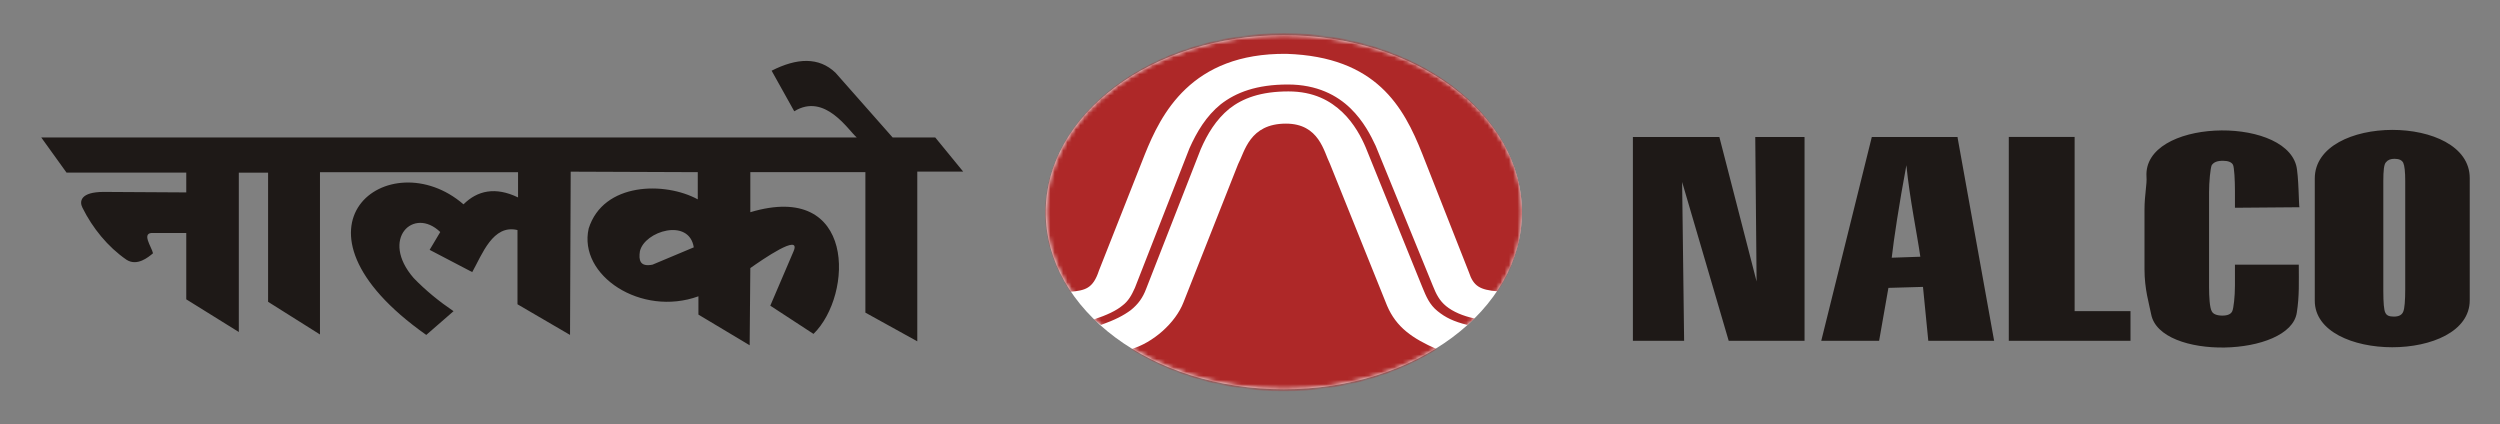 <svg width="589" height="100" viewBox="0 0 589 100" fill="none" xmlns="http://www.w3.org/2000/svg">
<rect x="0" y="0" width="589" height="100" fill="#808080" stroke="none"/>
<path d="M43.883 54.89H36.205C33.076 54.657 35.736 58.156 36.049 59.669C34.954 60.6 32.283 62.819 29.78 61.181C25.388 58.148 21.79 53.718 19.432 48.947C18.649 47.435 18.962 45.216 24.449 45.216L43.883 45.332V40.669H15.677L9.721 32.392H201.852C199.818 30.646 194.332 21.787 187.124 26.216L181.793 16.659C187.749 13.625 192.923 13.392 196.835 17.124L210.312 32.392H220.347L226.929 40.437H216.112V80.413L203.886 73.656V40.553H176.776V49.995C201.696 42.531 201.07 69.459 191.661 78.668L181.48 72.019L186.967 59.195C188.845 54.765 179.603 61.173 176.776 63.16L176.619 81.344L164.55 74.122V69.808C151.073 74.704 136.188 64.913 138.691 53.843C142.144 42.889 156.717 42.772 164.394 46.969V40.562L134.456 40.445L134.299 78.909L121.918 71.687V54.2C116.118 52.804 113.615 59.91 111.257 64.107L101.222 58.863L103.725 54.666C97.456 48.607 89.465 56.294 97.456 65.503C100.272 68.421 103.412 70.98 106.854 73.316L100.428 78.909C64.232 53.386 91.812 33.106 109.2 48.141C112.486 44.875 116.721 43.944 122.052 46.512V40.57H75.385V78.801L63.16 71.105V40.686H56.264V78.219L43.883 70.523V54.89ZM163.455 58.273C162.36 51.283 151.855 54.425 150.76 59.203C150.447 61.298 150.76 62.935 153.733 62.353" fill="#1E1917"/>
<path d="M425.151 32.394V80.299H407.282L396.309 42.882L396.778 80.299H384.709V32.277H405.081L413.853 66.311L413.54 32.277H425.14V32.394H425.151ZM461.202 32.394L469.818 80.299H454.307L453.055 67.591L444.909 67.824L442.718 80.299H429.085L440.997 32.277H461.213V32.394H461.202ZM452.429 60.485C451.647 55.008 449.926 46.847 449.144 38.926C447.423 48.135 446.171 56.413 445.691 60.718L452.429 60.485ZM488.782 32.394V73.301H501.946V80.291H473.271V32.269H488.782V32.394ZM526.553 48.95V44.985C526.553 42.542 526.397 39.392 526.084 38.81C525.771 38.228 524.989 37.879 523.737 37.879C522.329 37.879 521.547 38.228 521.077 38.926C520.764 39.624 520.452 42.891 520.452 45.334V67.6C520.452 69.927 520.608 72.495 521.077 73.309C521.39 74.008 522.329 74.357 523.581 74.357C524.832 74.357 525.614 74.008 525.927 73.309C526.24 72.611 526.553 69.811 526.553 67.251V62.355H541.595C541.595 66.436 541.751 69.694 541.125 73.659C539.561 84.147 508.841 84.962 506.807 74.008C506.338 71.564 505.242 68.181 505.242 63.403V49.415C505.242 45.916 505.868 43.356 505.712 41.602C504.93 28.08 537.683 27.149 540.969 38.918C541.595 41.129 541.595 48.825 541.751 48.825L526.553 48.95ZM581.869 70.741C581.869 85.544 545.361 85.427 545.361 70.858V42.068C545.361 26.8 581.869 26.8 581.869 41.952V70.741ZM566.671 42.658C566.671 40.447 566.515 39.043 566.202 38.344C565.889 37.763 565.263 37.414 564.168 37.414C563.229 37.414 562.604 37.646 562.134 38.228C561.665 38.694 561.508 40.206 561.508 42.658V68.531C561.508 71.332 561.665 73.077 561.978 73.659C562.291 74.357 562.917 74.589 564.012 74.589C565.107 74.589 565.889 74.24 566.202 73.426C566.515 72.728 566.671 70.858 566.671 68.065" fill="#1E1917"/>
<path d="M302.466 8.278C333.499 8.278 358.564 26.929 358.564 50C358.564 73.072 333.487 91.722 302.466 91.722C271.444 91.722 246.367 73.072 246.367 50C246.367 26.92 271.433 8.278 302.466 8.278Z" fill="white"/>
<mask id="mask0_1544_7525" style="mask-type:luminance" maskUnits="userSpaceOnUse" x="246" y="8" width="113" height="84">
<path d="M302.542 8.25C333.575 8.25 358.64 26.9 358.64 49.972C358.64 73.044 333.564 91.694 302.542 91.694C271.52 91.694 246.443 73.044 246.443 49.972C246.443 26.892 271.509 8.25 302.542 8.25Z" fill="white"/>
</mask>
<g mask="url(#mask0_1544_7525)">
<mask id="mask1_1544_7525" style="mask-type:luminance" maskUnits="userSpaceOnUse" x="-540" y="-1232" width="1671" height="1543">
<path d="M1130.38 -1231.27H-539.707V310.602H1130.38V-1231.27Z" fill="white"/>
</mask>
<g mask="url(#mask1_1544_7525)">
<path d="M302.496 7.791C333.373 7.791 358.594 26.79 358.594 49.987C358.594 56.627 356.561 63.044 352.795 68.637C348.716 68.288 347.151 67.474 346.056 64.091L335.082 36.232C330.691 25.161 324.265 13.384 303.111 12.686C280.548 12.454 273.497 27.023 269.731 36.348L258.914 63.742C257.505 68.055 255.628 68.404 252.175 68.753C248.409 63.044 246.219 56.752 246.219 49.987C246.398 26.79 271.62 7.791 302.496 7.791ZM302.34 51.15C309.391 51.15 315.191 55.464 315.191 60.825C315.191 66.185 309.391 70.499 302.34 70.499C295.288 70.499 289.488 66.185 289.488 60.825C289.488 55.464 295.288 51.15 302.34 51.15ZM338.535 82.276C328.824 88.451 316.13 92.183 302.496 92.183C288.706 92.183 276.168 88.451 266.457 82.276C271.631 80.763 276.961 76.1 278.839 71.205L291.69 38.684C293.254 35.766 294.349 29.126 302.977 29.126C310.81 29.126 311.905 35.766 313.325 38.567L326.79 72.011C328.981 77.139 332.747 79.708 338.535 82.276ZM257.673 75.278C260.802 74.231 263.004 73.183 264.412 72.011C265.82 70.964 266.602 69.568 267.384 67.814L280.235 34.944C281.956 31.096 284.158 27.364 287.6 24.571C291.209 21.77 296.059 19.909 303.424 19.909C310.318 19.909 315.023 22.477 318.152 25.502C321.281 28.536 323.013 32.026 324.108 34.362L337.585 67.349C338.368 69.327 339.15 70.848 340.714 72.128C342.279 73.408 344.637 74.455 347.453 75.045L345.732 76.558C342.447 75.743 340.558 74.812 338.681 73.291C336.803 71.779 336.021 69.909 335.071 67.582L321.751 34.711C320.812 32.5 319.091 29.117 316.264 26.433C313.447 23.748 309.525 21.538 303.569 21.538C296.987 21.538 292.751 23.167 289.622 25.619C286.493 28.187 284.448 31.561 282.884 35.176L270.033 68.047C269.25 70.141 268.155 71.662 266.423 73.059C264.702 74.339 262.657 75.386 259.372 76.558" fill="#AE2828"/>
</g>
</g>
</svg>
